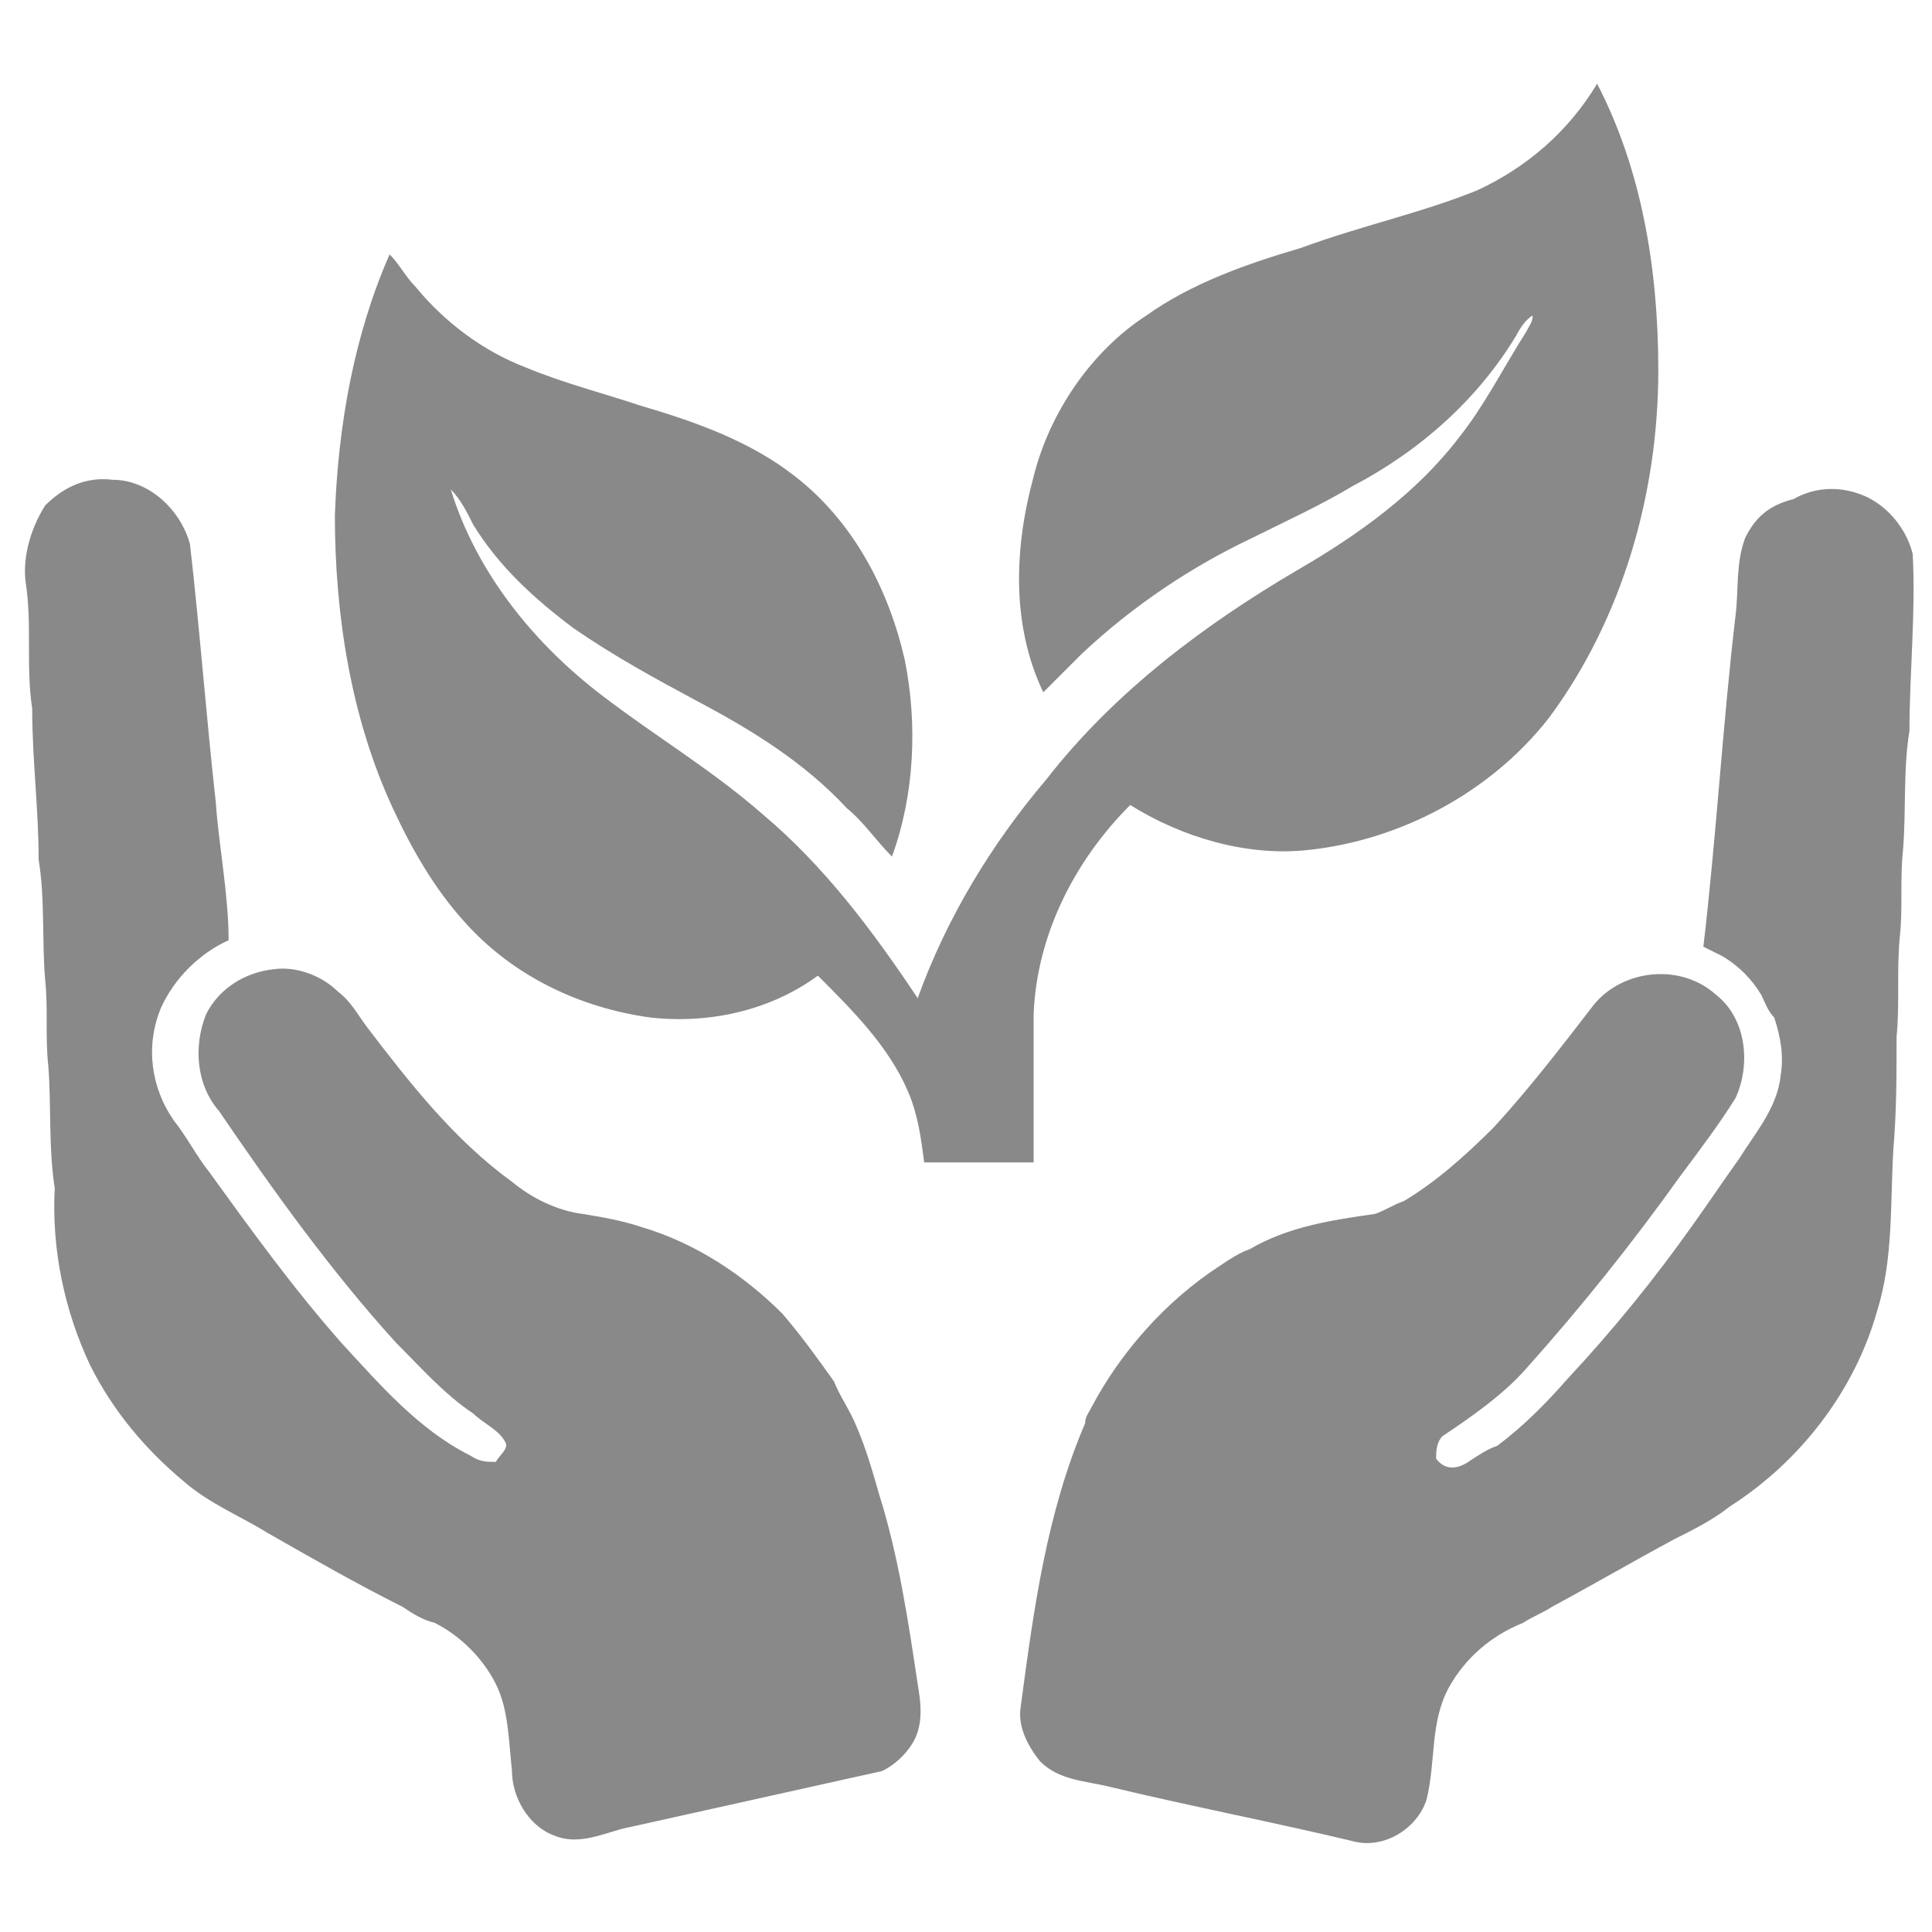 <?xml version="1.0" encoding="utf-8"?>
<!-- Generator: Adobe Illustrator 25.4.1, SVG Export Plug-In . SVG Version: 6.00 Build 0)  -->
<svg version="1.1" id="Layer_1" xmlns="http://www.w3.org/2000/svg" xmlns:xlink="http://www.w3.org/1999/xlink" x="0px" y="0px"
	 viewBox="0 0 60 60" style="enable-background:new 0 0 60 60;" xml:space="preserve">
<style type="text/css">
	.st0{fill:#898989;}
</style>
<path class="st0" d="M45.9,5.9c1.5-0.7,2.8-1.8,3.7-3.3c1.4,2.7,1.9,5.8,1.9,8.9c0,3.8-1.1,7.7-3.4,10.8c-1.8,2.3-4.6,3.8-7.5,4.1
	c-1.9,0.2-3.9-0.4-5.5-1.4c-1.7,1.7-2.9,4-3,6.5c0,1.5,0,3,0,4.6c-1.1,0-2.3,0-3.4,0c-0.1-0.8-0.2-1.5-0.5-2.2
	c-0.6-1.4-1.7-2.5-2.8-3.6c-1.5,1.1-3.4,1.5-5.2,1.3c-2.2-0.3-4.3-1.3-5.8-3c-0.9-1-1.6-2.2-2.2-3.5c-1.3-2.8-1.8-6-1.8-9.1
	c0.1-2.8,0.6-5.6,1.7-8.1c0.3,0.3,0.5,0.7,0.8,1c0.9,1.1,2.1,2,3.4,2.5c1.2,0.5,2.4,0.8,3.6,1.2c1.7,0.5,3.4,1.1,4.8,2.2
	c1.8,1.4,2.9,3.5,3.4,5.7c0.4,2,0.3,4.2-0.4,6.1c-0.5-0.5-0.9-1.1-1.4-1.5c-1.3-1.4-2.9-2.4-4.6-3.3c-1.3-0.7-2.6-1.4-3.9-2.3
	c-1.2-0.9-2.3-1.9-3.1-3.2c-0.2-0.4-0.4-0.8-0.7-1.1c0.8,2.6,2.6,4.8,4.7,6.4c1.7,1.3,3.4,2.3,5,3.7c1.9,1.6,3.4,3.6,4.8,5.7
	c0.9-2.5,2.3-4.8,4-6.8c2.1-2.7,4.9-4.8,7.8-6.5c1.9-1.1,3.7-2.4,5-4.1c0.8-1,1.4-2.2,2.1-3.3c0.1-0.2,0.2-0.3,0.2-0.5
	c-0.2,0.1-0.4,0.4-0.5,0.6c-1.2,2-3,3.6-5.1,4.7c-1,0.6-2.1,1.1-3.1,1.6c-1.9,0.9-3.7,2.1-5.3,3.6c-0.4,0.4-0.8,0.8-1.2,1.2
	c-1-2.1-0.9-4.5-0.3-6.7c0.5-2,1.8-3.9,3.5-5c1.4-1,3.1-1.6,4.8-2.1C42.3,7,44.2,6.6,45.9,5.9z M0.8,18.1c0.2,1.3,0,2.6,0.2,3.9
	c0,1.6,0.2,3.1,0.2,4.7c0.2,1.2,0.1,2.5,0.2,3.7c0.1,0.9,0,1.8,0.1,2.7c0.1,1.3,0,2.5,0.2,3.8c-0.1,1.9,0.3,3.8,1.1,5.5
	c0.7,1.4,1.7,2.6,2.9,3.6c0.8,0.7,1.8,1.1,2.6,1.6c1.4,0.8,2.8,1.6,4.2,2.3c0.3,0.2,0.6,0.4,1,0.5c0.8,0.4,1.5,1.1,1.9,1.9
	c0.4,0.8,0.4,1.8,0.5,2.7c0,0.8,0.5,1.7,1.3,2c0.7,0.3,1.4,0,2.1-0.2c2.7-0.6,5.4-1.2,8.1-1.8c0.4-0.2,0.7-0.5,0.9-0.8
	c0.4-0.6,0.3-1.3,0.2-1.9c-0.3-2-0.6-4-1.2-5.9c-0.2-0.7-0.4-1.4-0.7-2.1c-0.2-0.5-0.5-0.9-0.7-1.4c-0.5-0.7-1-1.4-1.6-2.1
	c-1.2-1.2-2.7-2.2-4.4-2.7c-0.6-0.2-1.2-0.3-1.8-0.4c-0.8-0.1-1.6-0.5-2.2-1c-1.8-1.3-3.2-3.1-4.5-4.8c-0.3-0.4-0.5-0.8-0.9-1.1
	c-0.5-0.5-1.3-0.8-2-0.7c-0.9,0.1-1.7,0.6-2.1,1.4c-0.4,1-0.3,2.2,0.4,3c1.7,2.5,3.5,5,5.5,7.2c0.8,0.8,1.5,1.6,2.4,2.2
	c0.3,0.3,0.8,0.5,1,0.9c0.1,0.2-0.2,0.4-0.3,0.6c-0.3,0-0.5,0-0.8-0.2c-1.6-0.8-2.8-2.2-4-3.5c-1.5-1.7-2.8-3.5-4.1-5.3
	c-0.4-0.5-0.7-1.1-1.1-1.6c-0.7-1-0.9-2.3-0.4-3.5c0.4-0.9,1.2-1.7,2.1-2.1c0-1.4-0.3-2.9-0.4-4.3c-0.3-2.7-0.5-5.4-0.8-8
	c-0.3-1.1-1.3-2-2.4-2c-0.8-0.1-1.5,0.2-2.1,0.8C0.9,16.5,0.7,17.4,0.8,18.1z M54.2,16.7c-0.3,0.8-0.2,1.6-0.3,2.4
	c-0.4,3.4-0.6,6.9-1,10.3c0.2,0.1,0.4,0.2,0.6,0.3c0.5,0.3,0.9,0.7,1.2,1.2c0.1,0.2,0.2,0.5,0.4,0.7c0.2,0.6,0.3,1.2,0.2,1.8
	c-0.1,1-0.8,1.8-1.3,2.6c-0.5,0.7-0.9,1.3-1.4,2c-1.2,1.7-2.5,3.3-3.9,4.8c-0.7,0.8-1.4,1.5-2.2,2.1c-0.3,0.1-0.6,0.3-0.9,0.5
	c-0.3,0.2-0.7,0.3-1-0.1c0-0.2,0-0.5,0.2-0.7c0.9-0.6,1.9-1.3,2.6-2.1c1.7-1.9,3.3-3.9,4.8-6c0.6-0.8,1.2-1.6,1.7-2.4
	c0.5-1.1,0.3-2.5-0.6-3.2c-1.1-1-2.9-0.8-3.8,0.3c-1,1.3-2,2.6-3.1,3.8c-0.9,0.9-1.8,1.7-2.8,2.3c-0.3,0.1-0.6,0.3-0.9,0.4
	c-1.4,0.2-2.7,0.4-3.9,1.1c-0.3,0.1-0.6,0.3-0.9,0.5c-1.7,1.1-3.1,2.7-4,4.4c-0.1,0.2-0.2,0.3-0.2,0.5c-1.2,2.8-1.6,5.8-2,8.8
	c-0.1,0.6,0.2,1.2,0.6,1.7c0.6,0.6,1.4,0.6,2.2,0.8c2.5,0.6,5.1,1.1,7.6,1.7c0.9,0.2,1.9-0.4,2.2-1.3c0.3-1.2,0.1-2.4,0.7-3.5
	c0.5-0.9,1.3-1.6,2.3-2c0.3-0.2,0.6-0.3,0.9-0.5c1.3-0.7,2.5-1.4,3.8-2.1c0.6-0.3,1.2-0.6,1.7-1c2.2-1.4,3.9-3.6,4.6-6.1
	c0.5-1.6,0.4-3.3,0.5-5c0.1-1.2,0.1-2.3,0.1-3.5c0.1-1,0-2.1,0.1-3.1c0.1-0.9,0-1.8,0.1-2.7c0.1-1.2,0-2.5,0.2-3.7
	c0-1.8,0.2-3.7,0.1-5.5c-0.2-0.8-0.8-1.5-1.5-1.8c-0.7-0.3-1.5-0.3-2.2,0.1C54.9,15.7,54.5,16.1,54.2,16.7z"/>
</svg>
